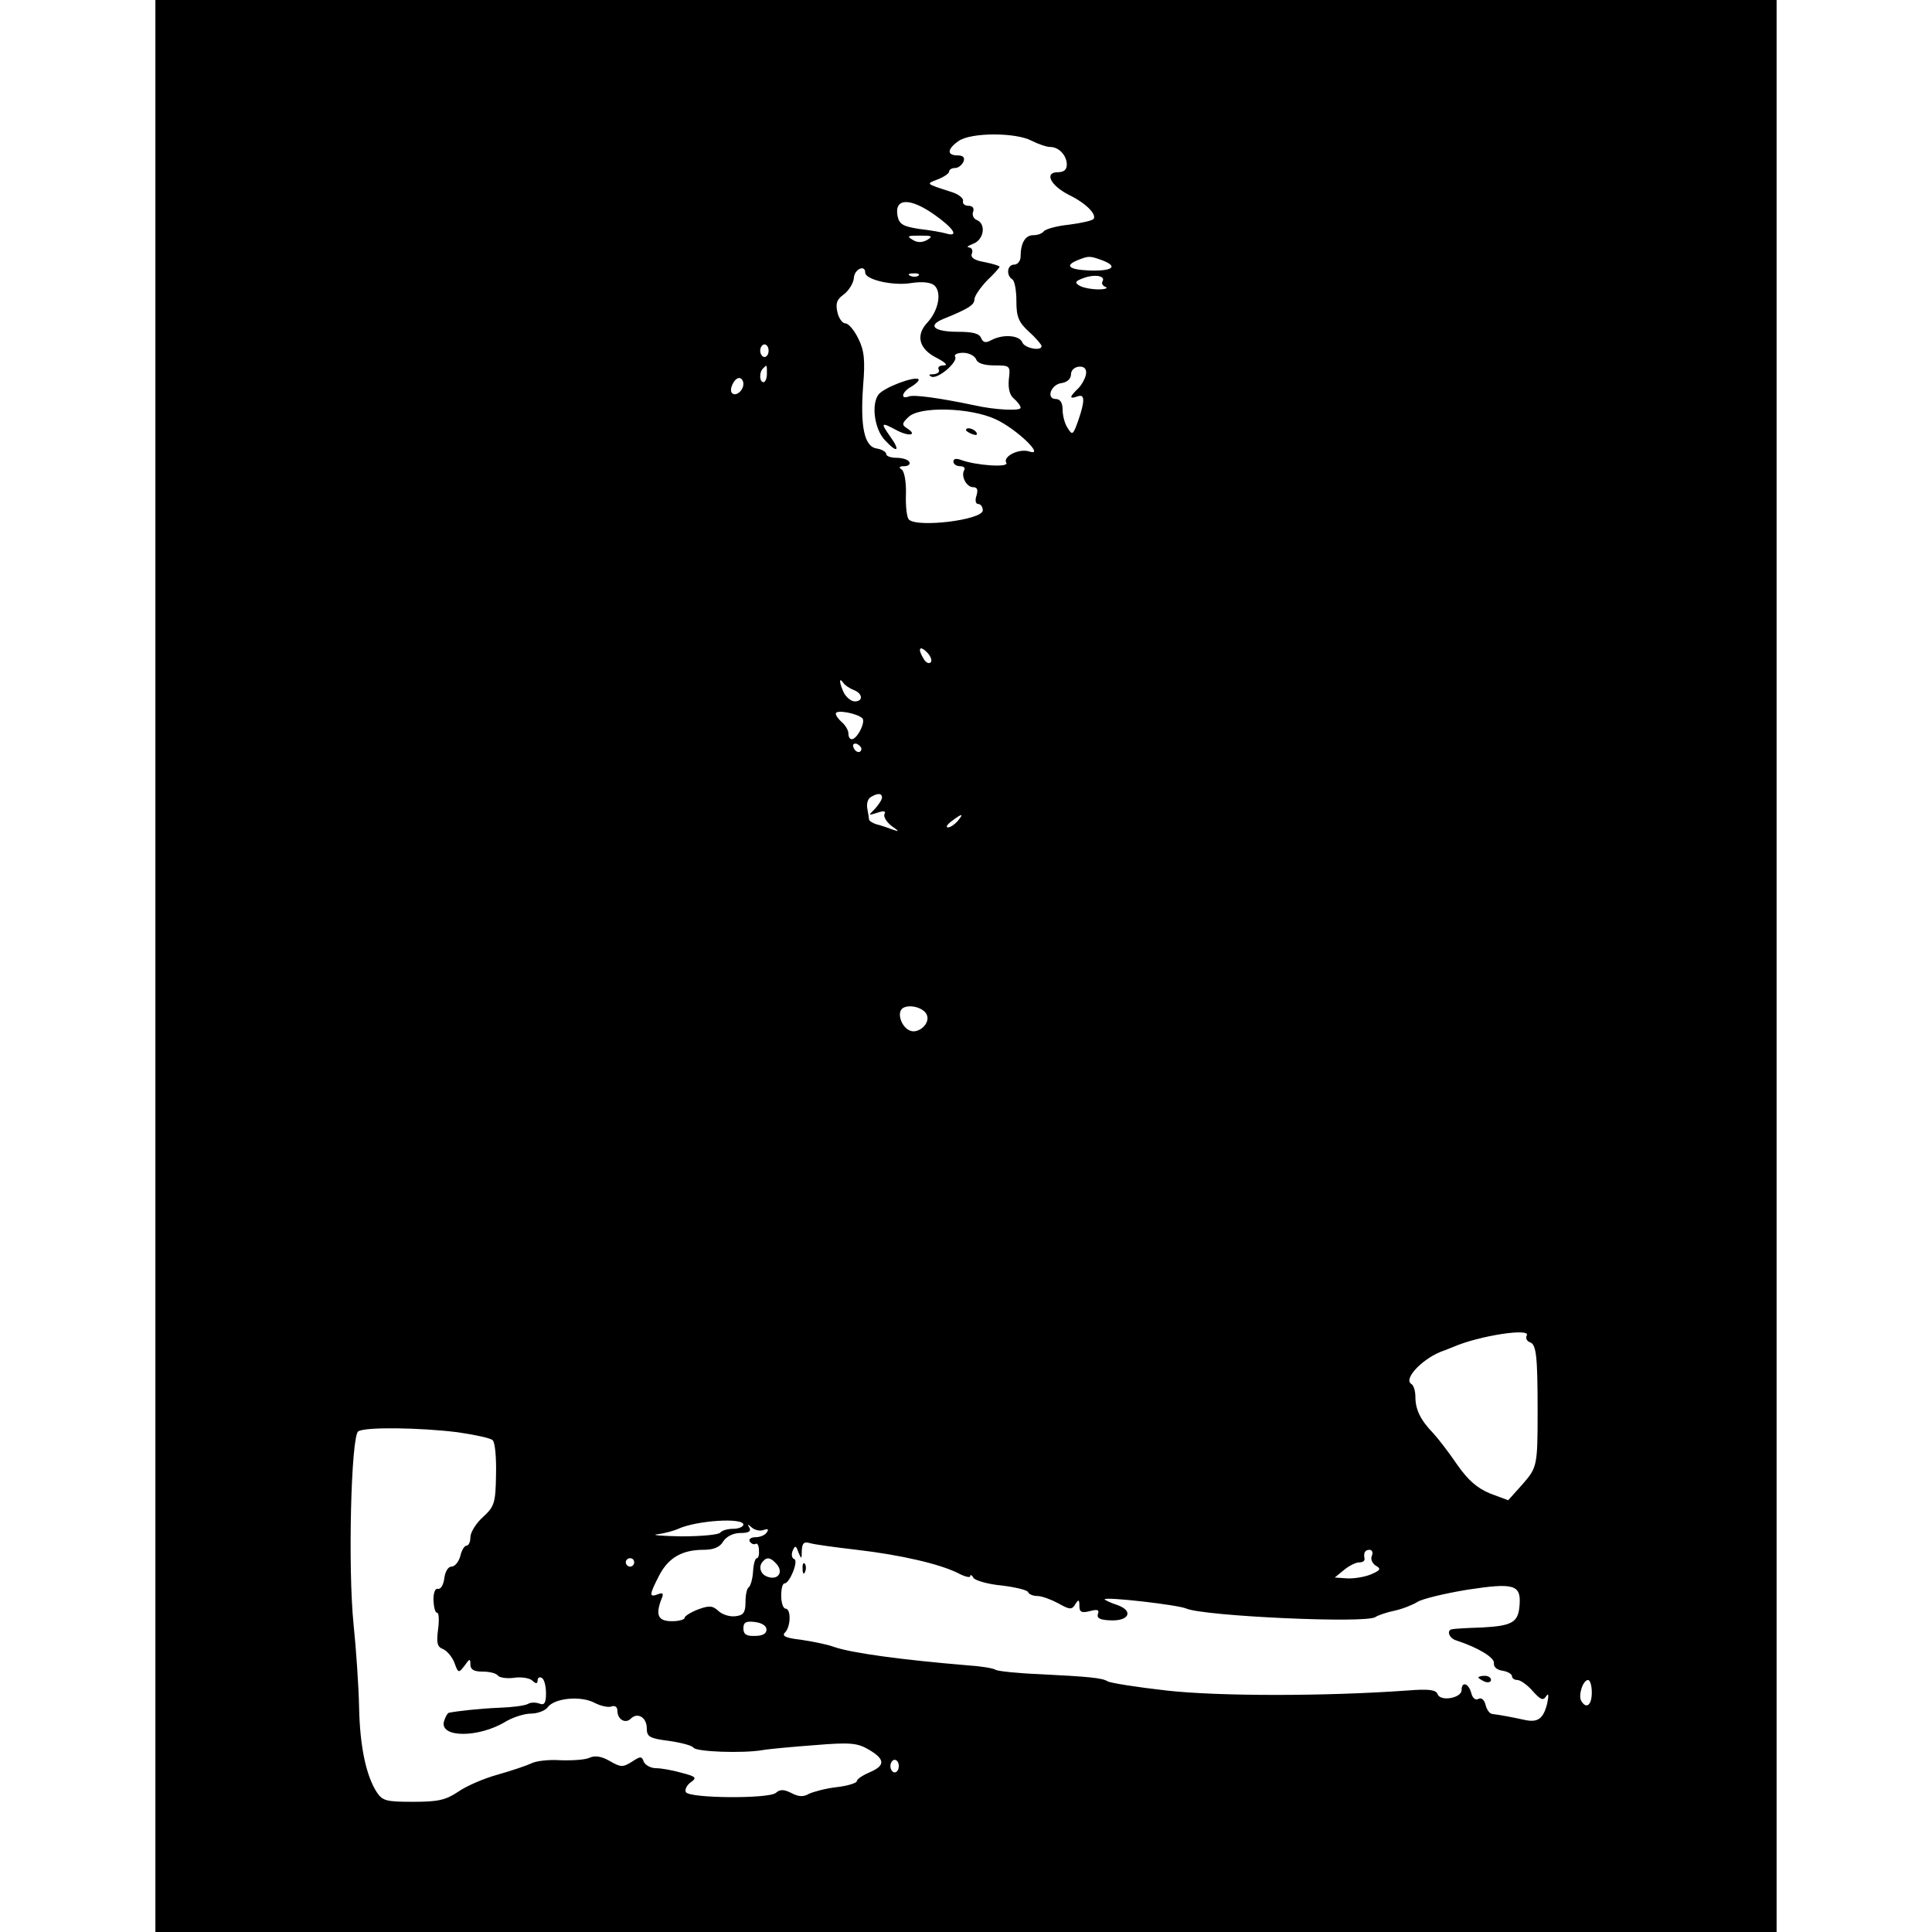 <?xml version="1.0" standalone="no"?>
<!DOCTYPE svg PUBLIC "-//W3C//DTD SVG 20010904//EN"
 "http://www.w3.org/TR/2001/REC-SVG-20010904/DTD/svg10.dtd">
<svg version="1.0" xmlns="http://www.w3.org/2000/svg"
 width="460pt" height="460pt" viewBox="0 0 460 460"
 preserveAspectRatio="xMidYMid meet">

<g transform="translate(0,460) scale(0.1,-0.1)"
fill="#000000" stroke="none">
<path d="M370 2300 l0 -2300 1930 0 1930 0 0 2300 0 2300 -1930 0 -1930 0 0
-2300z m2086 1965 c16 -8 36 -15 45 -15 20 0 39 -20 39 -42 0 -12 -7 -18 -21
-18 -33 0 -19 -31 26 -54 41 -20 66 -46 59 -57 -2 -4 -28 -10 -59 -14 -30 -3
-57 -11 -60 -16 -4 -5 -14 -9 -25 -9 -19 0 -30 -19 -30 -51 0 -10 -7 -19 -15
-19 -17 0 -20 -25 -5 -35 6 -3 10 -27 10 -52 0 -37 5 -50 30 -73 17 -15 30
-31 30 -34 0 -13 -41 -5 -46 9 -7 17 -46 20 -74 5 -13 -7 -19 -6 -24 5 -4 11
-20 15 -55 15 -58 0 -74 15 -34 31 59 24 73 33 73 46 0 8 14 28 30 45 17 16
30 31 30 33 0 2 -16 7 -36 11 -24 4 -34 11 -30 20 3 8 0 14 -7 15 -7 0 -2 4
11 9 25 10 30 47 8 56 -8 3 -12 12 -9 20 3 8 -1 14 -11 14 -9 0 -15 5 -13 12
1 6 -11 16 -28 21 -62 20 -61 19 -32 30 15 6 27 14 27 19 0 4 6 8 14 8 8 0 16
7 20 15 4 10 -1 15 -14 15 -26 0 -25 15 2 34 29 21 136 21 174 1z m-230 -177
c45 -32 58 -53 27 -44 -10 3 -39 8 -65 11 -38 6 -47 11 -51 31 -8 43 30 44 89
2z m-18 -59 c-12 -7 -24 -7 -35 0 -15 9 -12 10 17 10 29 0 32 -1 18 -10z m417
-49 c39 -15 23 -26 -32 -24 -49 2 -59 12 -26 25 25 10 28 10 58 -1z m-565 -29
c0 -17 66 -32 109 -25 26 4 46 2 55 -5 19 -16 11 -59 -15 -88 -30 -31 -21 -64
21 -85 21 -11 28 -18 17 -18 -10 0 -15 -4 -12 -10 3 -5 -2 -10 -12 -11 -12 0
-13 -2 -5 -6 16 -6 64 36 56 48 -3 5 6 9 19 9 14 0 27 -7 31 -15 3 -10 19 -15
44 -15 37 0 38 -1 34 -33 -2 -22 2 -38 12 -46 9 -8 16 -17 16 -22 0 -8 -62 -5
-110 6 -81 17 -144 26 -156 21 -22 -8 -16 12 7 24 11 7 18 14 16 17 -9 8 -81
-19 -95 -36 -18 -23 -10 -82 14 -108 30 -33 39 -28 14 7 -24 34 -23 36 16 15
29 -15 49 -11 24 5 -13 8 -13 12 3 27 26 26 146 23 207 -5 49 -22 120 -90 81
-77 -25 8 -64 -12 -55 -27 7 -12 -74 -6 -108 7 -11 4 -18 3 -18 -4 0 -6 7 -11
16 -11 8 0 13 -4 10 -9 -9 -14 5 -41 21 -41 10 0 12 -6 8 -20 -4 -11 -2 -20 4
-20 6 0 11 -7 11 -15 0 -23 -156 -42 -176 -22 -5 5 -8 32 -7 60 1 30 -4 55
-10 59 -8 5 -6 8 6 8 10 0 15 5 12 10 -3 6 -17 10 -31 10 -13 0 -24 4 -24 9 0
5 -10 11 -22 13 -30 4 -40 51 -33 149 5 60 3 84 -11 112 -10 21 -24 37 -31 37
-7 0 -16 12 -19 26 -5 21 -2 31 15 43 12 9 23 27 24 39 1 21 27 33 27 13z
m127 -7 c-3 -3 -12 -4 -19 -1 -8 3 -5 6 6 6 11 1 17 -2 13 -5z m438 -14 c-3
-5 1 -11 7 -13 7 -3 0 -6 -17 -6 -16 0 -37 4 -45 9 -12 7 -10 11 10 18 27 10
53 5 45 -8z m-795 -165 c0 -8 -4 -15 -10 -15 -5 0 -10 7 -10 15 0 8 5 15 10
15 6 0 10 -7 10 -15z m-4 -55 c0 -11 -4 -20 -8 -20 -10 0 -11 24 -1 33 9 9 9
10 9 -13z m760 1 c-1 -10 -9 -25 -18 -35 -22 -21 -23 -27 -3 -20 18 7 19 -9 2
-58 -12 -34 -14 -35 -25 -17 -7 10 -12 30 -12 44 0 16 -6 25 -16 25 -24 0 -12
35 14 38 13 2 22 10 22 21 0 9 8 17 19 18 12 1 18 -5 17 -16z m-816 -25 c0
-16 -18 -31 -27 -22 -8 8 5 36 17 36 5 0 10 -6 10 -14z m446 -663 c-4 -4 -11
-1 -16 7 -16 25 -11 35 7 17 9 -9 13 -20 9 -24z m-183 -66 c21 -8 23 -27 2
-27 -8 0 -19 9 -25 19 -11 22 -14 42 -2 25 4 -6 15 -13 25 -17z m20 -67 c9 -8
-12 -50 -25 -50 -5 0 -8 6 -8 14 0 7 -7 19 -15 26 -8 7 -15 16 -15 21 0 10 50
1 63 -11z m-2 -73 c-1 -12 -15 -9 -19 4 -3 6 1 10 8 8 6 -3 11 -8 11 -12z m49
-116 c0 -5 -8 -17 -17 -27 -16 -16 -16 -16 6 -9 15 5 21 4 17 -3 -3 -6 4 -18
16 -28 20 -14 20 -15 3 -9 -11 4 -28 10 -37 12 -10 3 -18 8 -19 12 0 3 -2 15
-4 26 -2 11 1 23 8 27 16 10 27 10 27 -1z m180 -56 c-7 -8 -17 -15 -23 -15 -6
0 -2 7 9 15 25 19 30 19 14 0z m-73 -462 c8 -20 -20 -45 -40 -37 -21 8 -33 44
-17 54 17 10 51 0 57 -17z m1428 -763 c-3 -6 0 -13 8 -16 15 -5 18 -34 18
-164 0 -130 -1 -134 -36 -174 l-34 -38 -43 16 c-31 13 -52 31 -78 68 -19 28
-45 62 -57 75 -31 32 -43 57 -43 87 0 14 -4 28 -10 31 -20 13 32 65 80 80 3 1
12 5 20 8 62 27 187 46 175 27z m-2546 -230 c41 -6 79 -14 84 -19 6 -6 9 -43
8 -83 -1 -67 -4 -75 -31 -100 -17 -15 -30 -37 -30 -48 0 -11 -4 -20 -9 -20 -5
0 -12 -11 -15 -25 -4 -14 -13 -25 -21 -25 -8 0 -15 -12 -17 -27 -2 -16 -8 -27
-15 -26 -7 2 -11 -9 -11 -27 1 -17 4 -30 9 -30 4 0 5 -18 2 -40 -4 -31 -2 -41
11 -46 10 -4 22 -18 28 -33 9 -25 10 -25 24 -7 12 17 14 18 14 3 0 -12 8 -17
29 -17 17 0 32 -4 36 -9 3 -5 20 -8 37 -6 17 3 38 0 45 -6 9 -9 13 -8 13 0 0
7 5 9 10 6 6 -3 10 -20 10 -37 0 -23 -4 -29 -16 -24 -9 3 -21 3 -27 -1 -7 -4
-37 -8 -67 -9 -48 -2 -102 -8 -121 -12 -4 -1 -9 -11 -12 -21 -10 -39 83 -39
147 0 17 10 44 19 60 19 16 0 34 7 40 15 16 22 78 28 111 11 15 -8 34 -12 41
-9 8 3 14 -1 14 -10 0 -21 19 -32 32 -19 16 16 38 3 38 -23 0 -20 6 -24 53
-30 28 -4 55 -11 58 -16 6 -10 117 -14 164 -6 17 3 73 8 126 12 84 7 101 5
128 -11 39 -23 39 -38 1 -54 -16 -7 -30 -16 -30 -21 0 -4 -21 -11 -47 -14 -27
-3 -56 -11 -67 -16 -13 -8 -25 -7 -42 2 -18 9 -27 9 -37 0 -18 -14 -205 -13
-214 2 -3 6 2 16 11 23 16 11 14 14 -21 23 -21 6 -48 11 -61 11 -12 0 -25 7
-29 15 -5 14 -8 14 -29 0 -21 -13 -26 -13 -52 2 -19 11 -35 14 -48 8 -10 -5
-42 -7 -70 -6 -28 2 -60 -2 -70 -8 -11 -5 -46 -17 -78 -26 -33 -9 -75 -27 -95
-41 -30 -20 -48 -24 -107 -24 -64 0 -73 2 -87 23 -25 39 -40 107 -42 202 -1
50 -7 138 -13 196 -14 136 -6 450 11 461 17 11 146 9 236 -2z m681 -220 c0 -5
-11 -10 -24 -10 -14 0 -27 -4 -31 -9 -3 -5 -45 -9 -93 -9 -48 1 -73 3 -57 5
17 2 39 8 50 13 44 20 155 27 155 10z m48 -13 c10 4 13 2 8 -5 -4 -7 -16 -12
-27 -12 -11 0 -17 -5 -14 -10 4 -6 10 -8 14 -6 4 3 8 -4 8 -15 1 -10 -1 -19
-5 -19 -4 0 -8 -14 -9 -32 -1 -17 -6 -34 -10 -37 -5 -3 -8 -19 -8 -36 0 -24
-5 -31 -23 -33 -13 -2 -31 3 -41 12 -14 13 -22 14 -49 4 -18 -7 -32 -16 -32
-20 0 -4 -13 -8 -30 -8 -33 0 -40 14 -25 53 6 13 3 16 -9 11 -21 -8 -20 -1 3
44 22 43 55 62 106 62 24 0 39 6 47 20 8 12 24 20 41 20 20 0 26 4 21 13 -5 9
-4 9 6 0 7 -6 19 -9 28 -6z m222 -47 c104 -12 199 -34 242 -56 15 -8 28 -11
28 -7 0 5 4 3 8 -4 4 -6 34 -15 67 -18 33 -4 62 -11 63 -16 2 -5 12 -9 22 -9
10 0 32 -8 49 -17 28 -16 33 -16 41 -3 8 13 10 12 10 -4 0 -14 5 -17 25 -12
18 5 23 3 19 -7 -3 -10 5 -14 30 -15 45 -2 56 23 15 37 -16 5 -29 12 -29 13 0
7 175 -13 195 -22 42 -18 430 -36 450 -20 6 4 26 11 45 15 19 4 44 14 55 21
11 7 64 20 119 29 111 17 128 12 124 -37 -3 -41 -17 -49 -90 -53 -35 -1 -66
-3 -70 -4 -15 -2 -8 -22 10 -27 52 -17 91 -41 89 -54 -1 -9 7 -16 21 -18 12
-2 22 -8 22 -13 0 -5 6 -9 13 -9 7 0 24 -12 36 -26 19 -21 25 -24 32 -13 6 9
7 4 3 -16 -9 -37 -22 -47 -54 -40 -27 6 -59 12 -76 14 -7 0 -14 10 -17 22 -3
12 -10 18 -17 14 -7 -4 -14 2 -17 14 -6 23 -23 29 -23 7 0 -19 -50 -28 -57
-10 -4 11 -21 13 -72 9 -195 -14 -450 -14 -574 0 -71 8 -134 18 -140 22 -13 8
-44 11 -164 17 -50 2 -96 7 -102 10 -5 4 -36 9 -68 11 -155 13 -275 29 -318
44 -16 6 -52 13 -79 17 -36 4 -45 9 -37 17 14 14 15 57 1 57 -5 0 -10 14 -10
30 0 17 3 30 8 30 12 0 34 54 23 58 -6 2 -7 11 -4 19 6 14 8 14 14 -3 7 -17 8
-17 8 4 1 18 5 22 19 18 9 -3 60 -10 112 -16z m1226 -15 c-3 -8 2 -18 10 -23
13 -7 11 -11 -13 -21 -15 -6 -41 -10 -56 -9 l-29 2 22 18 c12 10 28 18 36 18
8 0 13 3 13 8 -3 15 1 22 12 22 6 0 9 -7 5 -15z m-1756 -15 c0 -5 -4 -10 -10
-10 -5 0 -10 5 -10 10 0 6 5 10 10 10 6 0 10 -4 10 -10z m340 -5 c16 -20 1
-38 -23 -29 -17 6 -22 25 -10 37 10 11 19 8 33 -8z m-25 -155 c0 -10 -10 -15
-27 -15 -21 -1 -28 4 -28 18 0 14 6 18 28 15 16 -2 27 -9 27 -18z m1965 -150
c0 -30 -13 -40 -25 -20 -8 13 4 50 16 50 5 0 9 -13 9 -30z m-1650 -175 c0 -8
-4 -15 -10 -15 -5 0 -10 7 -10 15 0 8 5 15 10 15 6 0 10 -7 10 -15z"/>
<path d="M2300 3576 c0 -2 7 -7 16 -10 8 -3 12 -2 9 4 -6 10 -25 14 -25 6z"/>
<path d="M1911 864 c0 -11 3 -14 6 -6 3 7 2 16 -1 19 -3 4 -6 -2 -5 -13z"/>
<path d="M3520 606 c0 -2 7 -6 15 -10 8 -3 15 -1 15 4 0 6 -7 10 -15 10 -8 0
-15 -2 -15 -4z"/>
</g>
</svg>
